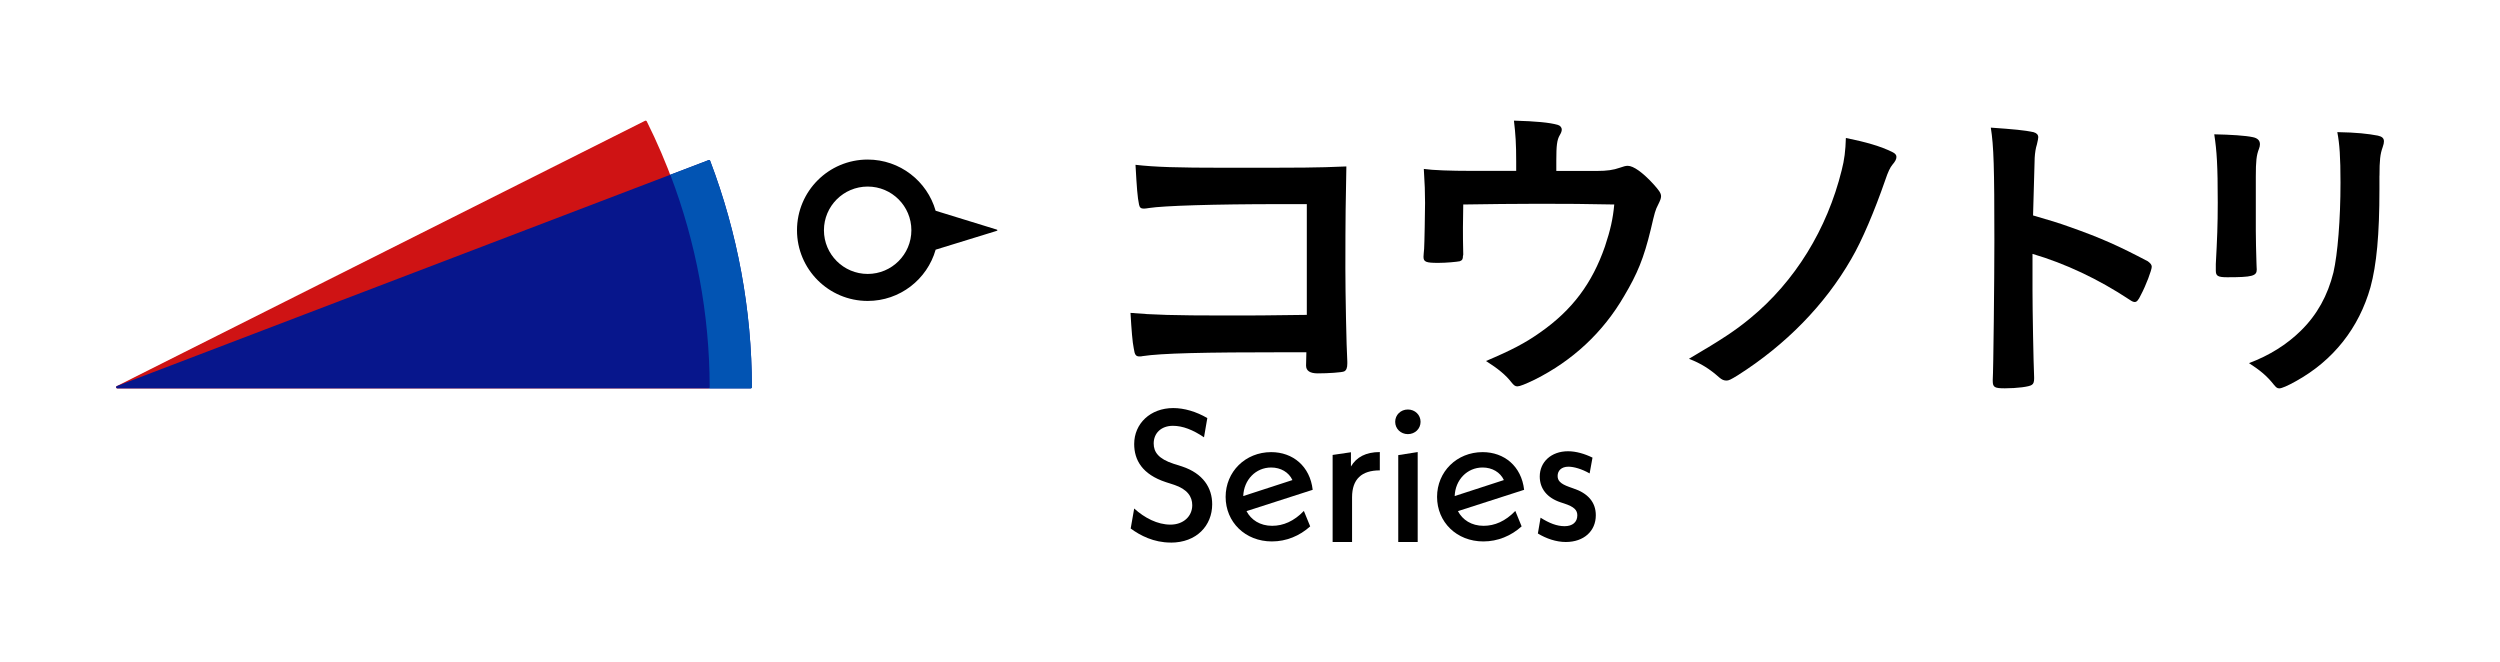 <?xml version="1.0" encoding="UTF-8"?> <svg xmlns="http://www.w3.org/2000/svg" id="_レイヤー_1" data-name="レイヤー 1" viewBox="0 0 400 106"><defs><style> .cls-1 { fill: #0254b3; } .cls-1, .cls-2 { fill-rule: evenodd; } .cls-3 { fill: #07168c; } .cls-4 { fill: #cf1314; } </style></defs><path class="cls-2" d="M149.7,39.96c-1.35,4.73-5.71,8.19-10.87,8.19-6.24,0-11.31-5.06-11.31-11.31s5.06-11.31,11.31-11.31c5.16,0,9.52,3.46,10.87,8.19l9.64,2.97c.14.04.22.07.23.1.02.03.02.06,0,.09-.02.03-.09.06-.23.1l-9.64,2.97ZM145.82,36.84c0,3.86-3.13,6.99-6.99,6.99s-7-3.13-7-6.99,3.13-6.99,7-6.99,6.99,3.13,6.99,6.99Z"></path><path class="cls-4" d="M113.35,62.14c.11,0,.19-.09.19-.19-.03-14.76-3.47-29.32-10.06-42.54-.05-.09-.16-.13-.26-.09L18.68,61.78c-.18.09-.12.36.09.36h94.59Z"></path><path class="cls-3" d="M120.11,62.14c.1,0,.19-.09.19-.19-.02-12.38-2.29-24.65-6.68-36.22-.04-.1-.15-.15-.25-.11L18.7,61.77c-.2.08-.14.37.07.37h101.34Z"></path><path class="cls-1" d="M120.3,61.95c0,.11-.09.19-.19.19h-6.75c.1,0,.19-.09.19-.19-.02-11.64-2.17-23.16-6.3-33.99l6.13-2.34c.1-.04.21.01.25.11,4.39,11.57,6.66,23.84,6.68,36.22Z"></path><path d="M380.71,28.11v2.15c0,7.33-.46,12.09-1.43,15.68-1.84,6.51-5.93,11.74-11.97,15.07-1.28.72-2.25,1.13-2.61,1.13s-.51-.15-.86-.56c-1.18-1.49-2.21-2.31-4-3.48,3.27-1.23,6.04-2.97,8.29-5.18,2.61-2.56,4.3-5.64,5.22-9.33.67-2.92,1.13-8.46,1.13-14.35,0-4.15-.15-6.2-.51-8.1,3.07.05,4.91.26,6.49.56.67.15.97.41.97.92,0,.26-.05.46-.2.92-.41,1.13-.51,2.15-.51,4.56ZM360.93,28.27v8.66c0,1.18.05,3.54.1,4.97,0,.51.05,1.03.05,1.23,0,1.02-.72,1.23-4.71,1.23-1.53,0-1.84-.21-1.84-1.08v-1.03c.21-4,.31-6.2.31-9.84,0-5.94-.15-8.25-.56-10.92,2.61.05,5.01.2,6.19.46.72.15,1.12.51,1.12,1.13,0,.26-.05.41-.15.72-.41,1.02-.51,2-.51,4.46Z"></path><path d="M325.2,40.64v5.8c0,3.13.15,11.49.26,13.9v.26c0,.46-.1.82-.36.97-.36.31-2.41.56-4.31.56-1.64,0-1.95-.15-1.95-1.18v-.21c.1-1.33.26-16.11.26-22.21,0-11.8-.1-15.13-.57-18.11,3.69.26,5.34.41,6.82.72.51.15.77.41.77.82q0,.26-.21,1.13c-.2.62-.31,1.33-.36,2.15,0,.1-.1,3.18-.26,9.23q3.64,1.03,5.75,1.8c5.13,1.8,8.05,3.13,12.62,5.54.41.31.62.56.62.87,0,.51-.92,2.98-1.74,4.51-.41.87-.67,1.13-.98,1.13-.2,0-.46-.1-.82-.36-5.03-3.33-10.31-5.8-15.54-7.34Z"></path><path d="M295.32,22.07c3.21.65,5.6,1.33,7.48,2.27.42.2.63.45.63.76,0,.36-.19.73-.64,1.25-.35.42-.7,1.1-1.18,2.55-1.7,4.88-3.67,9.57-5.41,12.54-4.23,7.36-10.49,13.73-18.13,18.59-1.22.75-1.48.86-1.84.86-.41,0-.73-.14-1.14-.49-1.53-1.36-2.94-2.26-4.86-2.99,5.45-3.21,7.44-4.54,9.82-6.5,7.15-5.88,12.29-14.24,14.62-23.67.43-1.66.61-3.11.67-5.17Z"></path><path d="M242.59,27.36v-1.54c0-2.82-.1-4.31-.36-6.52,3.59.1,5.69.31,6.98.67.41.1.67.41.67.77,0,.26-.1.51-.31.87-.46.77-.56,1.69-.56,4.1v1.64h6.51c1.59,0,2.62-.15,3.64-.51.62-.21.92-.31,1.28-.31.92,0,2.41,1.08,4.1,2.92.87.97,1.23,1.44,1.23,1.95,0,.36-.16.72-.46,1.33-.46.87-.56,1.28-1.18,3.95-1.13,4.67-2.16,7.13-4.26,10.67-3.39,5.85-8.26,10.36-14.31,13.39-1.49.72-2.41,1.08-2.77,1.08s-.56-.15-.98-.67c-.87-1.13-2.1-2.15-4.05-3.39,4.1-1.74,6.26-2.87,8.67-4.57,5.13-3.59,8.31-7.85,10.36-13.75.87-2.62,1.28-4.41,1.49-6.72-8.09-.18-16.07-.13-24.16,0q-.05,3.18-.05,3.69c0,1.28,0,2.36.05,4.31,0,.1-.05.21-.05.26,0,.46-.1.67-.51.82-.51.1-2.15.26-3.44.26-1.95,0-2.36-.15-2.36-.97,0-.26.05-.67.1-1.28.05-.62.15-6.1.15-7.34,0-1.64-.05-3.13-.2-5.44,1.44.21,4.31.31,7.59.31h7.18Z"></path><path d="M209.09,50.39v-17.73h-4.31c-10.54,0-18.63.26-20.92.62-.36.05-.62.1-.83.1-.47,0-.68-.16-.78-.62-.26-1.25-.36-2.65-.57-6.39,3.11.36,6.75.47,14.17.47,13.29,0,14.48,0,19.57-.21-.1,4.99-.16,7.9-.16,16.32,0,3.9.16,12.37.31,14.92v.31c0,.68-.16,1.09-.52,1.25-.36.16-2.54.31-4.21.31q-1.87,0-1.87-1.25c0-.1,0-.15.05-2.13h-2.91c-13.86,0-20.25.16-23.31.62-.16.05-.31.05-.47.05-.57,0-.78-.21-.93-1.3-.21-.99-.36-2.91-.52-5.67,3.48.31,7.01.42,15.11.42,5.14,0,5.76,0,13.08-.1Z"></path><path d="M250.53,86.72c-1.54,0-3.14-.55-4.47-1.36l.43-2.53c1.36.86,2.59,1.36,3.85,1.36s2.03-.65,2.03-1.73c0-.8-.43-1.36-2.13-1.91l-.55-.18c-2.13-.71-3.33-2.16-3.33-4.13,0-2.31,1.82-4.04,4.53-4.04,1.26,0,2.65.4,3.91,1.02l-.46,2.53c-1.23-.71-2.53-1.08-3.39-1.08-1.14,0-1.73.65-1.73,1.48,0,.71.37,1.23,1.85,1.76l.62.22c2.37.77,3.64,2.22,3.64,4.31,0,2.53-1.91,4.28-4.81,4.28Z"></path><path d="M237.37,84.13c1.78,0,3.49-.73,5.08-2.38l1.01,2.47c-1.68,1.52-3.83,2.41-6.12,2.41-4.29,0-7.41-3.11-7.41-7.13s3.15-7.16,7.29-7.16c3.46,0,6.21,2.25,6.64,6.03l-10.59,3.41c.73,1.4,2.17,2.35,4.1,2.35ZM237.22,74.8c-2.48,0-4.38,1.98-4.47,4.57l7.87-2.56c-.58-1.25-1.87-2.01-3.4-2.01Z"></path><path d="M225.26,69.46c-1.14,0-2.03-.86-2.03-1.97s.89-1.97,2.03-1.97,2.03.86,2.03,1.97-.89,1.97-2.03,1.97ZM223.72,86.72v-13.9l3.11-.49v14.39h-3.11Z"></path><path d="M216.15,74.64c.89-1.51,2.4-2.31,4.62-2.31v2.93c-2.9,0-4.44,1.39-4.44,4.31v7.15h-3.11v-13.93l2.93-.43v2.28Z"></path><path d="M203.54,84.13c1.78,0,3.49-.73,5.08-2.38l1.01,2.47c-1.68,1.52-3.83,2.41-6.12,2.41-4.29,0-7.41-3.11-7.41-7.13s3.15-7.16,7.29-7.16c3.46,0,6.21,2.25,6.64,6.03l-10.59,3.41c.73,1.4,2.17,2.35,4.1,2.35ZM203.39,74.8c-2.48,0-4.38,1.98-4.47,4.57l7.87-2.56c-.58-1.25-1.87-2.01-3.4-2.01Z"></path><path d="M187.3,86.81c-2.69,0-4.88-1.13-6.39-2.25l.56-3.2c1.66,1.51,3.73,2.58,5.8,2.58s3.49-1.33,3.49-3.11c0-1.36-.77-2.55-2.9-3.26l-1.3-.42c-3.82-1.25-5.09-3.56-5.09-6.11,0-3.26,2.58-5.75,6.25-5.75,1.75,0,3.67.56,5.45,1.6l-.53,3.08c-1.75-1.19-3.4-1.84-4.97-1.84-1.9,0-3.08,1.19-3.08,2.82,0,1.36.74,2.46,3.2,3.26l1.33.42c3.4,1.13,4.83,3.44,4.83,6.05,0,3.41-2.49,6.14-6.63,6.14Z"></path></svg> 